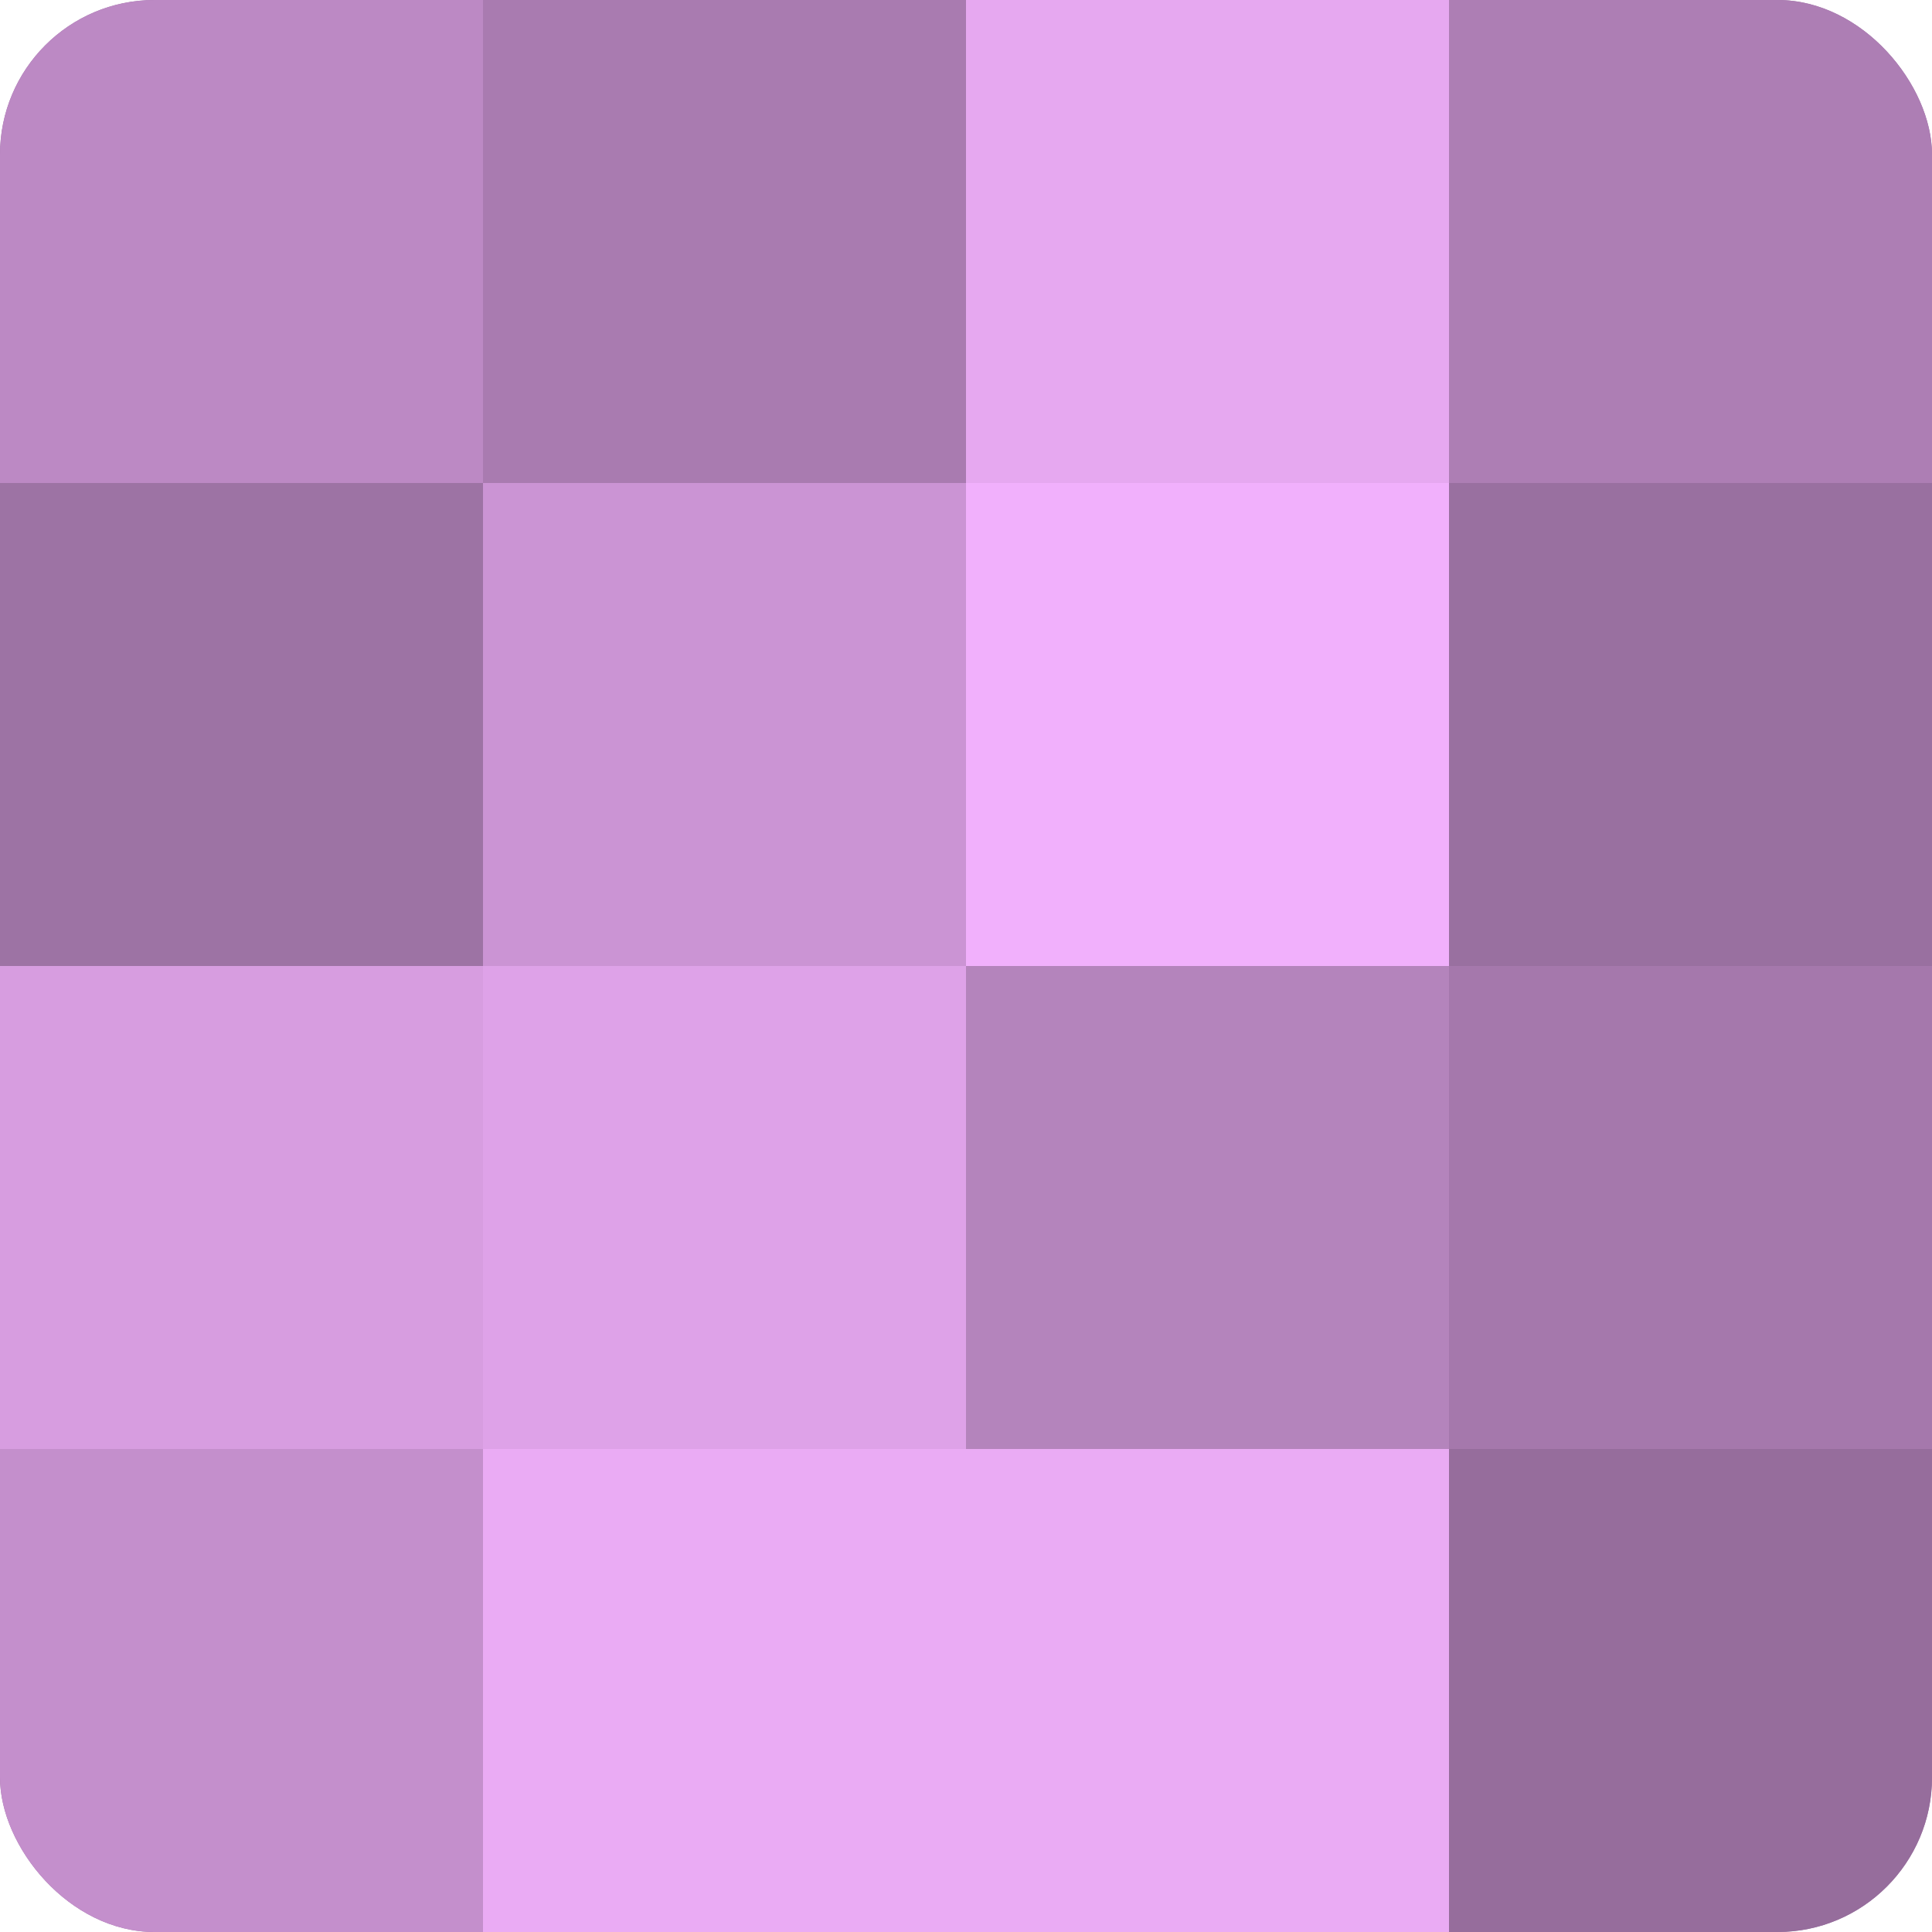 <?xml version="1.0" encoding="UTF-8"?>
<svg xmlns="http://www.w3.org/2000/svg" width="60" height="60" viewBox="0 0 100 100" preserveAspectRatio="xMidYMid meet"><defs><clipPath id="c" width="100" height="100"><rect width="100" height="100" rx="8" ry="8"/></clipPath></defs><g clip-path="url(#c)"><rect width="100" height="100" fill="#9970a0"/><rect width="25" height="25" fill="#bc89c4"/><rect y="25" width="25" height="25" fill="#9d73a4"/><rect y="50" width="25" height="25" fill="#d79de0"/><rect y="75" width="25" height="25" fill="#c48fcc"/><rect x="25" width="25" height="25" fill="#a97bb0"/><rect x="25" y="25" width="25" height="25" fill="#cb94d4"/><rect x="25" y="50" width="25" height="25" fill="#dea2e8"/><rect x="25" y="75" width="25" height="25" fill="#eaabf4"/><rect x="50" width="25" height="25" fill="#e6a8f0"/><rect x="50" y="25" width="25" height="25" fill="#f1b0fc"/><rect x="50" y="50" width="25" height="25" fill="#b484bc"/><rect x="50" y="75" width="25" height="25" fill="#eaabf4"/><rect x="75" width="25" height="25" fill="#ad7eb4"/><rect x="75" y="25" width="25" height="25" fill="#9970a0"/><rect x="75" y="50" width="25" height="25" fill="#a578ac"/><rect x="75" y="75" width="25" height="25" fill="#966d9c"/></g></svg>
